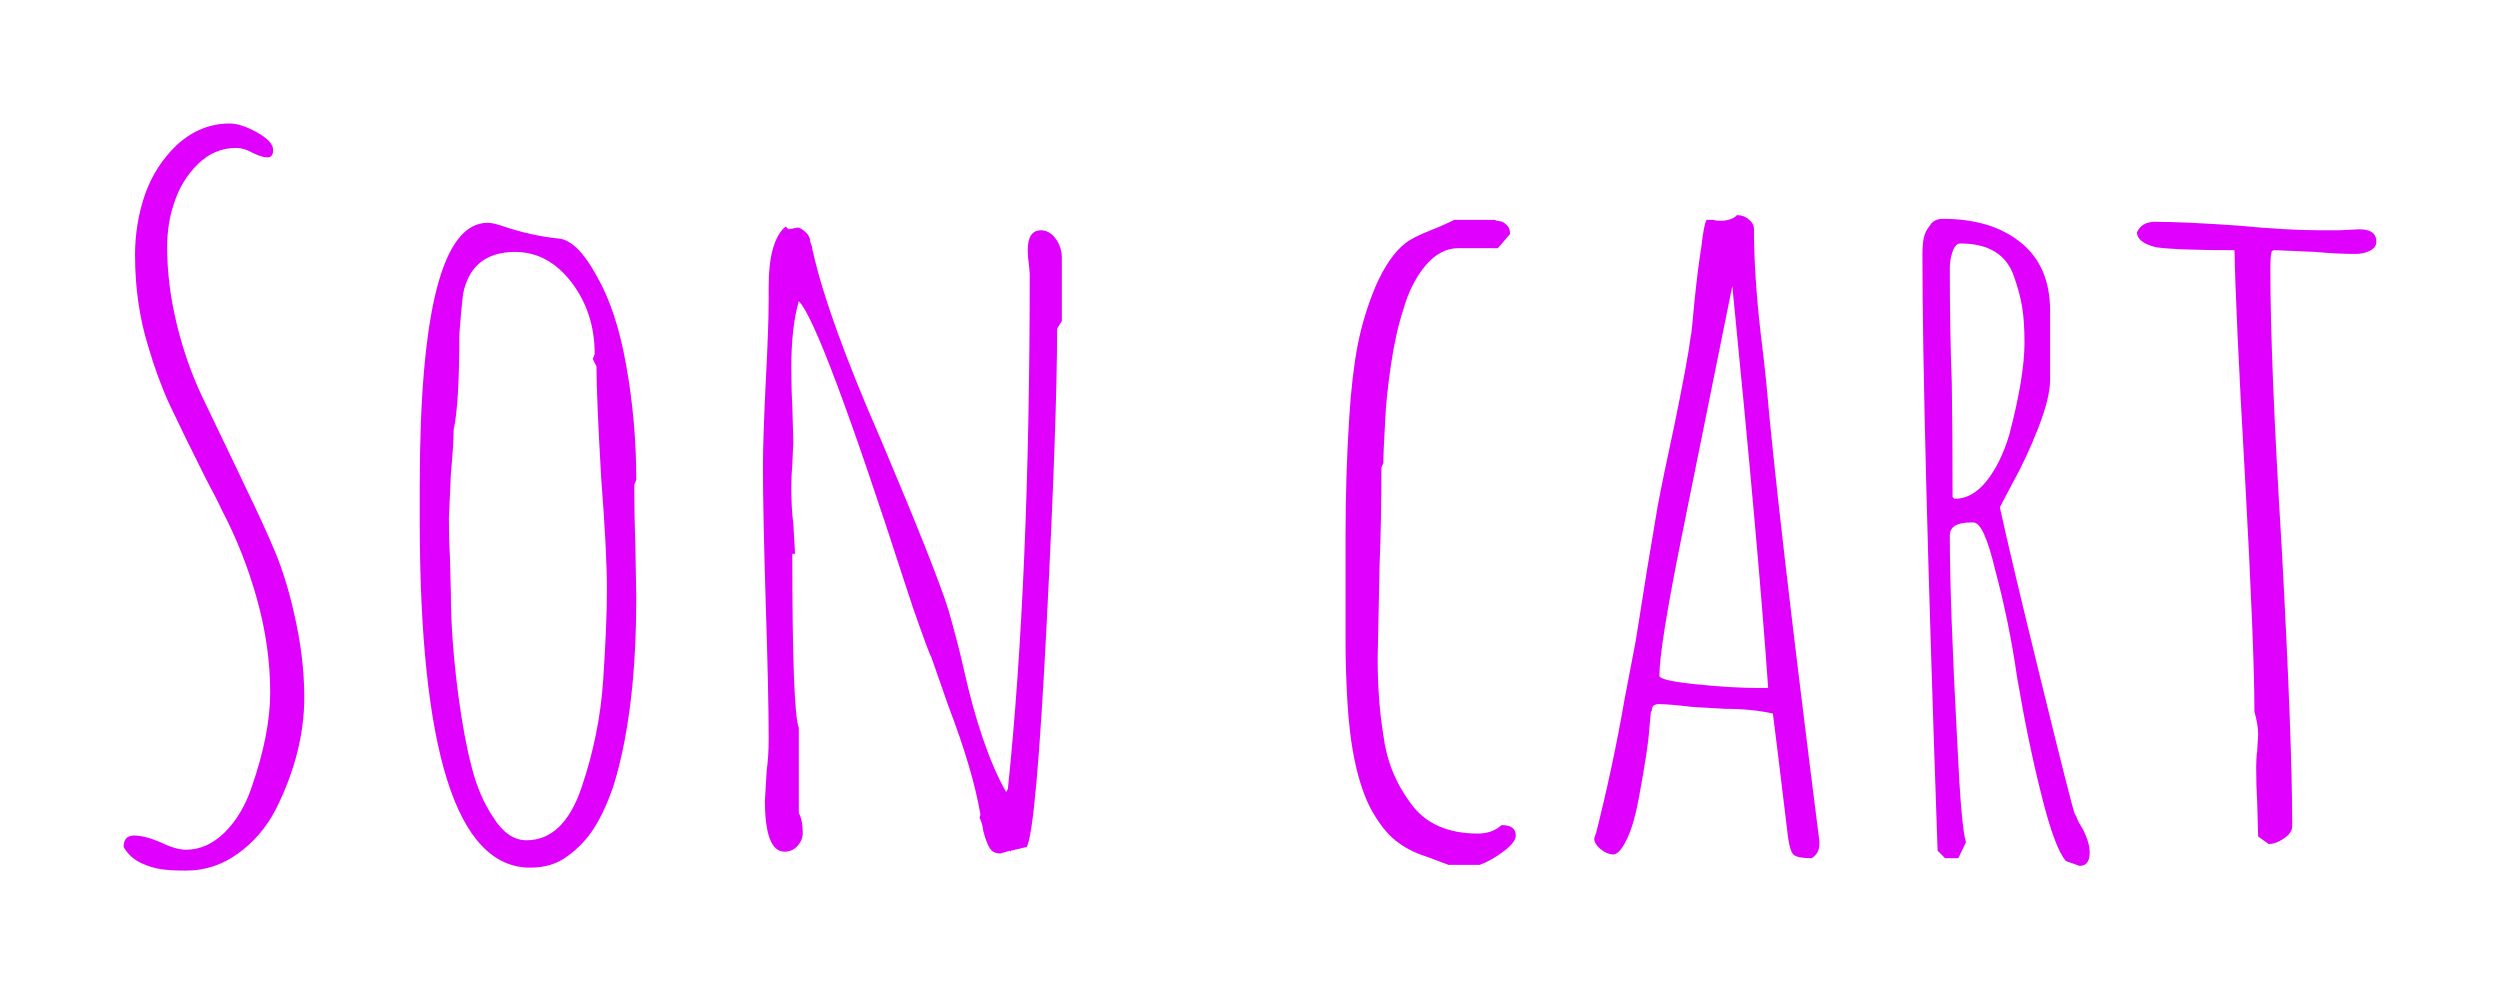 <svg baseProfile="tiny" height="50.465" version="1.2" viewBox="-3.924 4.872 126.889 50.465" width="126.889" xmlns="http://www.w3.org/2000/svg" xmlns:ev="http://www.w3.org/2001/xml-events" xmlns:xlink="http://www.w3.org/1999/xlink" pix_in_cm="1.269"><defs></defs><path auto-skeleton="false" d="M 5.52,49.06 Q 4.66,49.06 4.2,48.98 Q 3.74,48.91 3.22,48.67 L 3.22,48.67 Q 2.64,48.38 2.35,47.86 L 2.35,47.86 Q 2.35,47.28 2.88,47.28 L 2.88,47.28 Q 3.41,47.28 4.22,47.62 L 4.22,47.62 Q 4.99,48.0 5.52,48.0 L 5.52,48.0 Q 6.58,48.0 7.46,47.14 Q 8.35,46.27 8.83,44.88 L 8.83,44.88 Q 9.79,42.14 9.79,40.03 L 9.79,40.03 Q 9.79,37.68 9.12,35.28 Q 8.45,32.88 7.34,30.77 L 7.34,30.77 Q 7.1,30.24 6.53,29.18 L 6.53,29.18 Q 5.33,26.78 4.7,25.44 Q 4.08,24.1 3.6,22.46 L 3.6,22.46 Q 2.93,20.3 2.93,17.81 L 2.93,17.81 Q 2.93,16.22 3.43,14.76 Q 3.94,13.3 5.04,12.24 L 5.04,12.24 Q 6.24,11.14 7.73,11.14 L 7.73,11.14 Q 8.3,11.14 9.12,11.59 Q 9.94,12.05 9.94,12.48 L 9.94,12.48 Q 9.94,12.86 9.65,12.86 L 9.65,12.86 Q 9.36,12.86 8.88,12.62 L 8.88,12.62 Q 8.45,12.38 8.06,12.38 L 8.06,12.38 Q 6.96,12.38 6.12,13.2 Q 5.28,14.02 4.9,15.22 L 4.9,15.22 Q 4.56,16.22 4.56,17.42 L 4.56,17.42 Q 4.56,19.3 5.04,21.29 Q 5.52,23.28 6.34,25.01 L 6.34,25.01 L 8.02,28.51 L 8.5,29.52 Q 9.5,31.58 10.06,32.93 Q 10.61,34.27 10.99,35.95 L 10.99,35.95 Q 11.52,38.21 11.52,40.27 L 11.52,40.27 Q 11.52,43.06 10.08,45.94 L 10.08,45.94 Q 9.36,47.33 8.16,48.19 Q 6.96,49.06 5.52,49.06 L 5.52,49.06" fill="#df01fd" id="letter-0-0" initial-ids="[]" rgb="false" skeleton="false" stroke="none" stroke-linecap="round" stroke-opacity="1" stroke-width="10" visible="true"></path><path auto-skeleton="false" d="M 22.99,48.91 Q 17.38,48.91 17.38,31.25 L 17.38,31.25 L 17.38,29.57 Q 17.38,16.18 20.83,16.18 L 20.83,16.18 Q 21.07,16.18 21.5,16.32 L 21.5,16.32 Q 23.04,16.85 24.53,16.99 L 24.53,16.99 Q 25.44,17.18 26.35,18.86 L 26.35,18.86 Q 27.36,20.59 27.86,23.42 Q 28.37,26.26 28.37,29.23 L 28.37,29.23 L 28.27,29.47 Q 28.27,31.06 28.32,32.3 L 28.32,32.3 L 28.37,35.18 Q 28.37,37.63 28.18,39.6 L 28.18,39.6 Q 27.89,42.58 27.22,44.74 L 27.22,44.74 Q 26.78,46.03 26.23,46.9 Q 25.68,47.76 24.86,48.34 L 24.86,48.34 Q 24.1,48.91 22.99,48.91 L 22.99,48.91 M 22.8,47.52 Q 24.67,47.52 25.58,44.88 L 25.58,44.88 Q 26.5,42.19 26.69,39.41 L 26.69,39.41 Q 26.88,36.53 26.88,34.8 L 26.88,34.8 Q 26.88,32.88 26.59,29.14 L 26.59,29.14 Q 26.35,24.96 26.35,23.47 L 26.35,23.47 L 26.16,23.09 L 26.26,22.85 Q 26.26,20.74 25.08,19.2 Q 23.9,17.66 22.22,17.66 L 22.22,17.66 Q 20.02,17.66 19.58,19.78 L 19.58,19.78 Q 19.49,20.5 19.39,21.84 L 19.39,21.84 Q 19.39,25.39 19.1,26.69 L 19.1,26.69 Q 19.1,27.41 18.96,28.94 L 18.96,28.94 L 18.86,31.2 Q 18.86,32.26 18.91,33.07 L 18.91,33.07 L 18.96,34.99 Q 18.96,37.25 19.34,40.18 L 19.34,40.18 Q 19.63,42.34 20.02,43.82 Q 20.4,45.31 21.12,46.37 L 21.12,46.37 Q 21.84,47.52 22.8,47.52 L 22.8,47.52" fill="#df01fd" id="letter-0-1" initial-ids="[]" rgb="false" skeleton="false" stroke="none" stroke-linecap="round" stroke-opacity="1" stroke-width="10" visible="true"></path><path auto-skeleton="false" d="M 46.85,48.19 Q 46.46,48.19 46.3,47.9 Q 46.13,47.62 45.98,47.04 L 45.98,47.04 Q 45.94,46.66 45.79,46.37 L 45.79,46.37 L 45.84,46.22 Q 45.46,43.97 44.21,40.7 L 44.21,40.7 L 43.34,38.21 Q 43.25,38.11 42.43,35.76 L 42.43,35.76 L 42.05,34.61 Q 37.73,21.26 36.62,20.16 L 36.62,20.16 Q 36.24,21.46 36.24,23.52 L 36.24,23.52 Q 36.24,24.62 36.29,25.44 L 36.29,25.44 L 36.34,27.31 L 36.29,28.46 Q 36.24,28.99 36.24,29.62 L 36.24,29.62 Q 36.24,30.67 36.34,31.44 L 36.34,31.44 Q 36.43,32.98 36.43,32.98 L 36.43,32.98 L 36.29,32.98 Q 36.29,40.99 36.62,41.81 L 36.62,41.81 L 36.62,46.13 Q 36.82,46.51 36.82,47.14 L 36.82,47.14 Q 36.82,47.52 36.55,47.81 Q 36.29,48.1 35.9,48.1 L 35.9,48.1 Q 34.9,48.1 34.9,45.5 L 34.9,45.5 L 34.99,43.97 Q 35.09,43.25 35.09,42.38 L 35.09,42.38 Q 35.09,40.08 34.94,35.47 L 34.94,35.47 Q 34.8,30.86 34.8,28.56 L 34.8,28.56 Q 34.8,27.17 34.94,24.29 L 34.94,24.29 Q 35.09,21.46 35.09,20.06 L 35.09,20.06 L 35.09,19.44 Q 35.09,17.09 35.95,16.37 L 35.95,16.37 L 36.1,16.51 L 36.58,16.42 Q 36.77,16.46 37.01,16.7 L 37.01,16.7 Q 37.2,16.9 37.2,17.14 L 37.2,17.14 L 37.3,17.42 Q 37.3,17.52 37.32,17.59 Q 37.34,17.66 37.34,17.66 L 37.34,17.66 Q 38.11,21.07 40.8,27.22 L 40.8,27.22 Q 43.54,33.7 44.21,35.81 L 44.21,35.81 Q 44.69,37.49 44.98,38.78 L 44.98,38.78 Q 45.89,42.86 47.14,45.07 L 47.14,45.07 L 47.23,44.93 Q 48.34,34.27 48.34,18.77 L 48.34,18.77 L 48.29,18.19 Q 48.24,17.95 48.24,17.57 L 48.24,17.57 Q 48.24,16.56 48.91,16.56 L 48.91,16.56 Q 49.34,16.56 49.66,16.99 Q 49.97,17.42 49.97,17.95 L 49.97,17.95 L 49.97,21.17 L 49.73,21.55 Q 49.73,26.11 49.2,36.53 Q 48.67,46.94 48.19,47.86 L 48.19,47.86 L 47.38,48.05 L 47.38,48.1 L 47.33,48.05 L 46.85,48.19" fill="#df01fd" id="letter-0-2" initial-ids="[]" rgb="false" skeleton="false" stroke="none" stroke-linecap="round" stroke-opacity="1" stroke-width="10" visible="true"></path><path auto-skeleton="false" d="M 69.6,48.77 L 68.45,48.34 Q 67.54,48.05 66.89,47.52 Q 66.24,46.99 65.66,45.94 L 65.66,45.94 Q 64.66,44.02 64.46,40.42 L 64.46,40.42 Q 64.37,38.78 64.37,37.54 L 64.37,37.54 L 64.37,32.06 Q 64.37,28.94 64.56,26.02 L 64.56,26.02 Q 64.7,23.86 64.99,22.37 Q 65.28,20.88 65.9,19.39 L 65.9,19.39 Q 66.58,17.86 67.39,17.23 L 67.39,17.23 Q 67.73,16.94 68.69,16.56 L 68.69,16.56 Q 69.31,16.32 69.89,16.03 L 69.89,16.03 L 71.81,16.03 L 71.95,16.03 Q 72.0,16.08 72.1,16.08 L 72.1,16.08 L 72.34,16.13 L 72.53,16.27 Q 72.67,16.42 72.67,16.46 L 72.67,16.46 Q 72.72,16.56 72.72,16.75 L 72.72,16.75 L 72.1,17.47 L 70.08,17.47 Q 69.17,17.47 68.42,18.36 Q 67.68,19.25 67.3,20.59 L 67.3,20.59 Q 66.91,21.79 66.67,23.42 Q 66.43,25.06 66.38,26.26 L 66.38,26.26 Q 66.29,27.79 66.29,28.37 L 66.29,28.37 L 66.19,28.61 Q 66.19,31.3 66.1,33.46 L 66.1,33.46 L 66.0,38.3 Q 66.0,40.42 66.29,42.19 L 66.29,42.19 Q 66.53,44.11 67.68,45.65 L 67.68,45.65 Q 68.78,47.18 71.09,47.18 L 71.09,47.18 Q 71.81,47.18 72.29,46.75 L 72.29,46.75 Q 73.01,46.75 73.01,47.28 L 73.01,47.28 Q 73.01,47.62 72.41,48.07 Q 71.81,48.53 71.18,48.77 L 71.18,48.77 L 69.6,48.77" fill="#df01fd" id="letter-0-3" initial-ids="[]" rgb="false" skeleton="false" stroke="none" stroke-linecap="round" stroke-opacity="1" stroke-width="10" visible="true"></path><path auto-skeleton="false" d="M 88.03,48.43 Q 87.31,48.43 87.12,48.26 Q 86.93,48.1 86.83,47.38 L 86.83,47.38 Q 86.4,43.87 86.3,43.01 L 86.3,43.01 L 86.06,41.09 Q 85.01,40.85 83.66,40.85 L 83.66,40.85 L 81.94,40.75 Q 80.78,40.61 80.26,40.61 L 80.26,40.61 Q 79.97,40.61 79.92,40.85 L 79.92,40.85 Q 79.92,40.99 79.87,40.99 L 79.87,40.99 L 79.78,41.95 Q 79.73,42.82 79.25,45.41 L 79.25,45.41 Q 79.01,46.7 78.67,47.42 L 78.67,47.42 Q 78.29,48.24 77.95,48.24 L 77.95,48.24 Q 77.66,48.24 77.33,47.98 Q 76.99,47.71 76.99,47.42 L 76.99,47.42 L 77.04,47.28 L 77.09,47.14 Q 77.95,43.73 78.53,40.37 L 78.53,40.37 L 79.1,37.39 L 79.68,33.74 Q 79.68,33.74 80.21,30.58 L 80.21,30.58 Q 80.45,29.28 81.07,26.4 L 81.07,26.4 Q 81.74,23.14 81.89,21.94 L 81.89,21.94 Q 81.94,21.79 82.08,20.16 L 82.08,20.16 Q 82.27,18.34 82.42,17.47 L 82.42,17.47 Q 82.56,16.22 82.7,16.03 L 82.7,16.03 L 83.04,16.03 Q 83.18,16.08 83.38,16.08 L 83.38,16.08 Q 83.95,16.08 84.24,15.79 L 84.24,15.79 Q 84.58,15.79 84.84,16.01 Q 85.1,16.22 85.1,16.51 L 85.1,16.51 Q 85.1,18.82 85.44,21.79 L 85.44,21.79 Q 85.63,23.33 85.73,24.34 L 85.73,24.34 Q 86.26,30.53 88.42,47.57 L 88.42,47.57 L 88.42,47.71 Q 88.42,48.19 88.03,48.43 L 88.03,48.43 M 85.34,39.79 L 85.82,39.79 Q 85.34,32.88 84.0,19.39 L 84.0,19.39 L 81.41,32.21 Q 80.3,37.73 80.3,39.17 L 80.3,39.17 Q 80.3,39.41 82.13,39.6 Q 83.95,39.79 85.34,39.79 L 85.34,39.79" fill="#df01fd" id="letter-0-4" initial-ids="[]" rgb="false" skeleton="false" stroke="none" stroke-linecap="round" stroke-opacity="1" stroke-width="10" visible="true"></path><path auto-skeleton="false" d="M 101.62,48.82 L 100.94,48.58 Q 100.37,47.95 99.7,45.26 Q 99.02,42.58 98.45,39.22 L 98.45,39.22 Q 98.06,36.48 97.34,33.79 L 97.34,33.79 Q 96.77,31.39 96.24,31.39 L 96.24,31.39 L 96.1,31.39 Q 95.04,31.39 95.04,32.06 L 95.04,32.06 Q 95.04,35.52 95.42,42.58 L 95.42,42.58 Q 95.62,46.9 95.86,47.62 L 95.86,47.62 L 95.47,48.43 L 94.8,48.43 L 94.42,48.05 Q 93.65,25.87 93.65,17.81 L 93.65,17.81 Q 93.65,17.28 93.72,16.94 Q 93.79,16.61 94.03,16.32 L 94.03,16.32 Q 94.22,15.98 94.7,15.98 L 94.7,15.98 Q 97.15,15.98 98.64,17.18 Q 100.13,18.38 100.13,20.64 L 100.13,20.64 L 100.13,24.14 Q 100.13,25.06 99.53,26.59 Q 98.93,28.13 98.21,29.42 L 98.21,29.42 L 97.58,30.62 Q 98.11,33.07 99.67,39.43 Q 101.23,45.79 101.38,46.18 L 101.38,46.18 Q 101.42,46.22 101.5,46.42 Q 101.57,46.61 101.81,46.99 L 101.81,46.99 Q 102.14,47.66 102.14,48.14 L 102.14,48.14 Q 102.14,48.82 101.62,48.82 L 101.62,48.82 M 95.28,30.19 Q 96.19,30.19 96.91,29.28 Q 97.63,28.37 98.06,26.93 L 98.06,26.93 Q 98.83,24.0 98.83,22.27 L 98.83,22.27 Q 98.83,21.17 98.71,20.45 Q 98.59,19.73 98.3,18.91 L 98.3,18.91 Q 97.73,17.23 95.57,17.23 L 95.57,17.23 Q 95.33,17.23 95.18,17.64 Q 95.04,18.05 95.04,18.48 L 95.04,18.48 Q 95.04,21.7 95.14,24.29 L 95.14,24.29 Q 95.18,26.88 95.18,30.1 L 95.18,30.1 L 95.28,30.19" fill="#df01fd" id="letter-0-5" initial-ids="[]" rgb="false" skeleton="false" stroke="none" stroke-linecap="round" stroke-opacity="1" stroke-width="10" visible="true"></path><path auto-skeleton="false" d="M 111.22,47.71 L 110.69,47.33 L 110.64,45.55 Q 110.59,44.78 110.59,43.82 L 110.59,43.82 Q 110.59,43.34 110.64,43.01 L 110.64,43.01 L 110.69,42.14 Q 110.69,41.66 110.5,40.99 L 110.5,40.99 Q 110.5,37.78 110.02,29.04 L 110.02,29.04 Q 109.54,20.59 109.49,17.57 L 109.49,17.57 Q 106.51,17.57 105.5,17.42 L 105.5,17.42 Q 104.54,17.18 104.54,16.66 L 104.54,16.66 Q 104.78,16.13 105.46,16.13 L 105.46,16.13 Q 106.9,16.13 109.63,16.32 L 109.63,16.32 Q 112.13,16.56 113.81,16.56 L 113.81,16.56 L 114.82,16.56 L 115.82,16.51 Q 116.69,16.51 116.69,17.14 L 116.69,17.14 Q 116.69,17.42 116.38,17.59 Q 116.06,17.76 115.63,17.76 L 115.63,17.76 Q 114.67,17.76 113.62,17.66 L 113.62,17.66 L 111.55,17.57 Q 111.36,17.57 111.36,17.71 L 111.36,17.71 Q 111.31,17.86 111.31,18.62 L 111.31,18.62 Q 111.31,23.28 111.89,32.74 L 111.89,32.74 Q 112.42,42.53 112.42,46.8 L 112.42,46.8 Q 112.42,47.14 112.01,47.42 Q 111.6,47.71 111.22,47.71 L 111.22,47.71" fill="#df01fd" id="letter-0-6" initial-ids="[]" rgb="false" skeleton="false" stroke="none" stroke-linecap="round" stroke-opacity="1" stroke-width="10" visible="true"></path></svg>